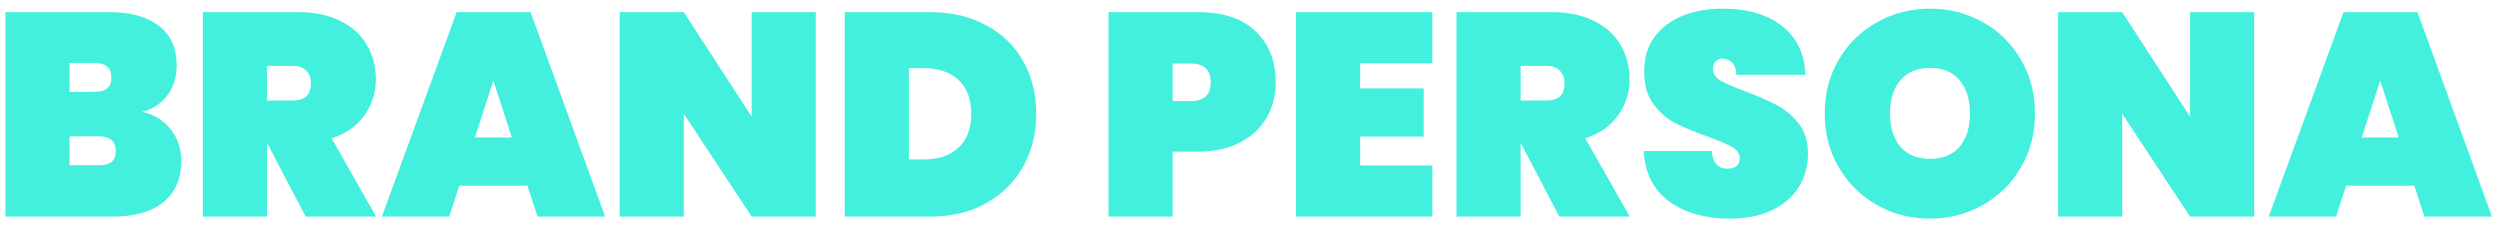 <?xml version="1.0" encoding="UTF-8"?> <svg xmlns="http://www.w3.org/2000/svg" width="277" height="25" viewBox="0 0 277 25" fill="none"> <path d="M15.768 12.384C17.133 12.704 18.189 13.365 18.936 14.368C19.704 15.349 20.088 16.491 20.088 17.792C20.088 19.776 19.427 21.312 18.104 22.4C16.803 23.467 14.925 24 12.472 24H0.6V1.344H12.152C14.456 1.344 16.269 1.845 17.592 2.848C18.915 3.851 19.576 5.312 19.576 7.232C19.576 8.555 19.224 9.675 18.52 10.592C17.837 11.488 16.92 12.085 15.768 12.384ZM7.704 10.176H10.456C11.096 10.176 11.565 10.048 11.864 9.792C12.184 9.536 12.344 9.141 12.344 8.608C12.344 8.053 12.184 7.648 11.864 7.392C11.565 7.115 11.096 6.976 10.456 6.976H7.704V10.176ZM10.936 18.304C11.576 18.304 12.045 18.187 12.344 17.952C12.664 17.696 12.824 17.291 12.824 16.736C12.824 15.648 12.195 15.104 10.936 15.104H7.704V18.304H10.936ZM33.867 24L29.611 15.872H29.579V24H22.475V1.344H33.035C34.87 1.344 36.438 1.675 37.739 2.336C39.04 2.976 40.011 3.861 40.651 4.992C41.312 6.101 41.643 7.36 41.643 8.768C41.643 10.283 41.216 11.627 40.363 12.8C39.531 13.973 38.326 14.816 36.747 15.328L41.675 24H33.867ZM29.579 11.136H32.395C33.078 11.136 33.59 10.987 33.931 10.688C34.272 10.368 34.443 9.877 34.443 9.216C34.443 8.619 34.262 8.149 33.899 7.808C33.558 7.467 33.056 7.296 32.395 7.296H29.579V11.136ZM58.441 20.576H50.889L49.769 24H42.312L50.6 1.344H58.792L67.049 24H59.56L58.441 20.576ZM56.712 15.232L54.664 8.928L52.617 15.232H56.712ZM90.391 24H83.287L75.766 12.608V24H68.662V1.344H75.766L83.287 12.928V1.344H90.391V24ZM103.04 1.344C105.408 1.344 107.477 1.824 109.248 2.784C111.04 3.744 112.416 5.077 113.376 6.784C114.336 8.491 114.816 10.432 114.816 12.608C114.816 14.763 114.336 16.704 113.376 18.432C112.416 20.16 111.04 21.525 109.248 22.528C107.477 23.509 105.408 24 103.04 24H93.6V1.344H103.04ZM102.4 17.664C104 17.664 105.269 17.227 106.208 16.352C107.147 15.477 107.616 14.229 107.616 12.608C107.616 10.987 107.147 9.739 106.208 8.864C105.269 7.989 104 7.552 102.4 7.552H100.704V17.664H102.4ZM141.347 9.12C141.347 10.549 141.016 11.851 140.355 13.024C139.693 14.176 138.712 15.093 137.411 15.776C136.131 16.459 134.573 16.8 132.739 16.8H129.923V24H122.819V1.344H132.739C135.512 1.344 137.635 2.048 139.107 3.456C140.6 4.864 141.347 6.752 141.347 9.12ZM131.939 11.2C133.411 11.2 134.147 10.507 134.147 9.12C134.147 7.733 133.411 7.04 131.939 7.04H129.923V11.2H131.939ZM150.704 7.008V9.792H157.744V15.136H150.704V18.336H158.704V24H143.6V1.344H158.704V7.008H150.704ZM172.773 24L168.517 15.872H168.485V24H161.381V1.344H171.941C173.776 1.344 175.344 1.675 176.645 2.336C177.947 2.976 178.917 3.861 179.557 4.992C180.219 6.101 180.549 7.36 180.549 8.768C180.549 10.283 180.123 11.627 179.269 12.8C178.437 13.973 177.232 14.816 175.653 15.328L180.581 24H172.773ZM168.485 11.136H171.301C171.984 11.136 172.496 10.987 172.837 10.688C173.179 10.368 173.349 9.877 173.349 9.216C173.349 8.619 173.168 8.149 172.805 7.808C172.464 7.467 171.963 7.296 171.301 7.296H168.485V11.136ZM191.683 24.224C188.973 24.224 186.733 23.595 184.963 22.336C183.213 21.056 182.264 19.189 182.115 16.736H189.667C189.773 18.037 190.349 18.688 191.395 18.688C191.779 18.688 192.099 18.603 192.355 18.432C192.632 18.24 192.771 17.952 192.771 17.568C192.771 17.035 192.483 16.608 191.907 16.288C191.331 15.947 190.435 15.563 189.219 15.136C187.768 14.624 186.563 14.123 185.603 13.632C184.664 13.141 183.853 12.427 183.171 11.488C182.488 10.549 182.157 9.344 182.179 7.872C182.179 6.4 182.552 5.152 183.299 4.128C184.067 3.083 185.101 2.293 186.403 1.76C187.725 1.227 189.208 0.96 190.851 0.96C193.624 0.96 195.821 1.6 197.443 2.88C199.085 4.16 199.949 5.963 200.035 8.288H192.387C192.365 7.648 192.205 7.189 191.907 6.912C191.608 6.635 191.245 6.496 190.819 6.496C190.52 6.496 190.275 6.603 190.083 6.816C189.891 7.008 189.795 7.285 189.795 7.648C189.795 8.16 190.072 8.587 190.627 8.928C191.203 9.248 192.109 9.643 193.347 10.112C194.776 10.645 195.949 11.157 196.867 11.648C197.805 12.139 198.616 12.821 199.299 13.696C199.981 14.571 200.323 15.669 200.323 16.992C200.323 18.379 199.981 19.627 199.299 20.736C198.616 21.824 197.624 22.677 196.323 23.296C195.021 23.915 193.475 24.224 191.683 24.224ZM213.859 24.224C211.725 24.224 209.763 23.723 207.971 22.72C206.2 21.717 204.792 20.331 203.747 18.56C202.701 16.789 202.179 14.795 202.179 12.576C202.179 10.357 202.701 8.363 203.747 6.592C204.792 4.821 206.2 3.445 207.971 2.464C209.763 1.461 211.725 0.96 213.859 0.96C215.992 0.96 217.944 1.461 219.715 2.464C221.485 3.445 222.883 4.821 223.907 6.592C224.952 8.363 225.475 10.357 225.475 12.576C225.475 14.795 224.952 16.789 223.907 18.56C222.883 20.331 221.475 21.717 219.683 22.72C217.912 23.723 215.971 24.224 213.859 24.224ZM213.859 17.6C215.267 17.6 216.355 17.152 217.123 16.256C217.891 15.339 218.275 14.112 218.275 12.576C218.275 11.019 217.891 9.792 217.123 8.896C216.355 7.979 215.267 7.52 213.859 7.52C212.429 7.52 211.331 7.979 210.563 8.896C209.795 9.792 209.411 11.019 209.411 12.576C209.411 14.112 209.795 15.339 210.563 16.256C211.331 17.152 212.429 17.6 213.859 17.6ZM249.766 24H242.662L235.142 12.608V24H228.038V1.344H235.142L242.662 12.928V1.344H249.766V24ZM267.503 20.576H259.951L258.831 24H251.375L259.663 1.344H267.855L276.111 24H268.623L267.503 20.576ZM265.775 15.232L263.727 8.928L261.679 15.232H265.775Z" fill="#43F0DE"></path> </svg> 